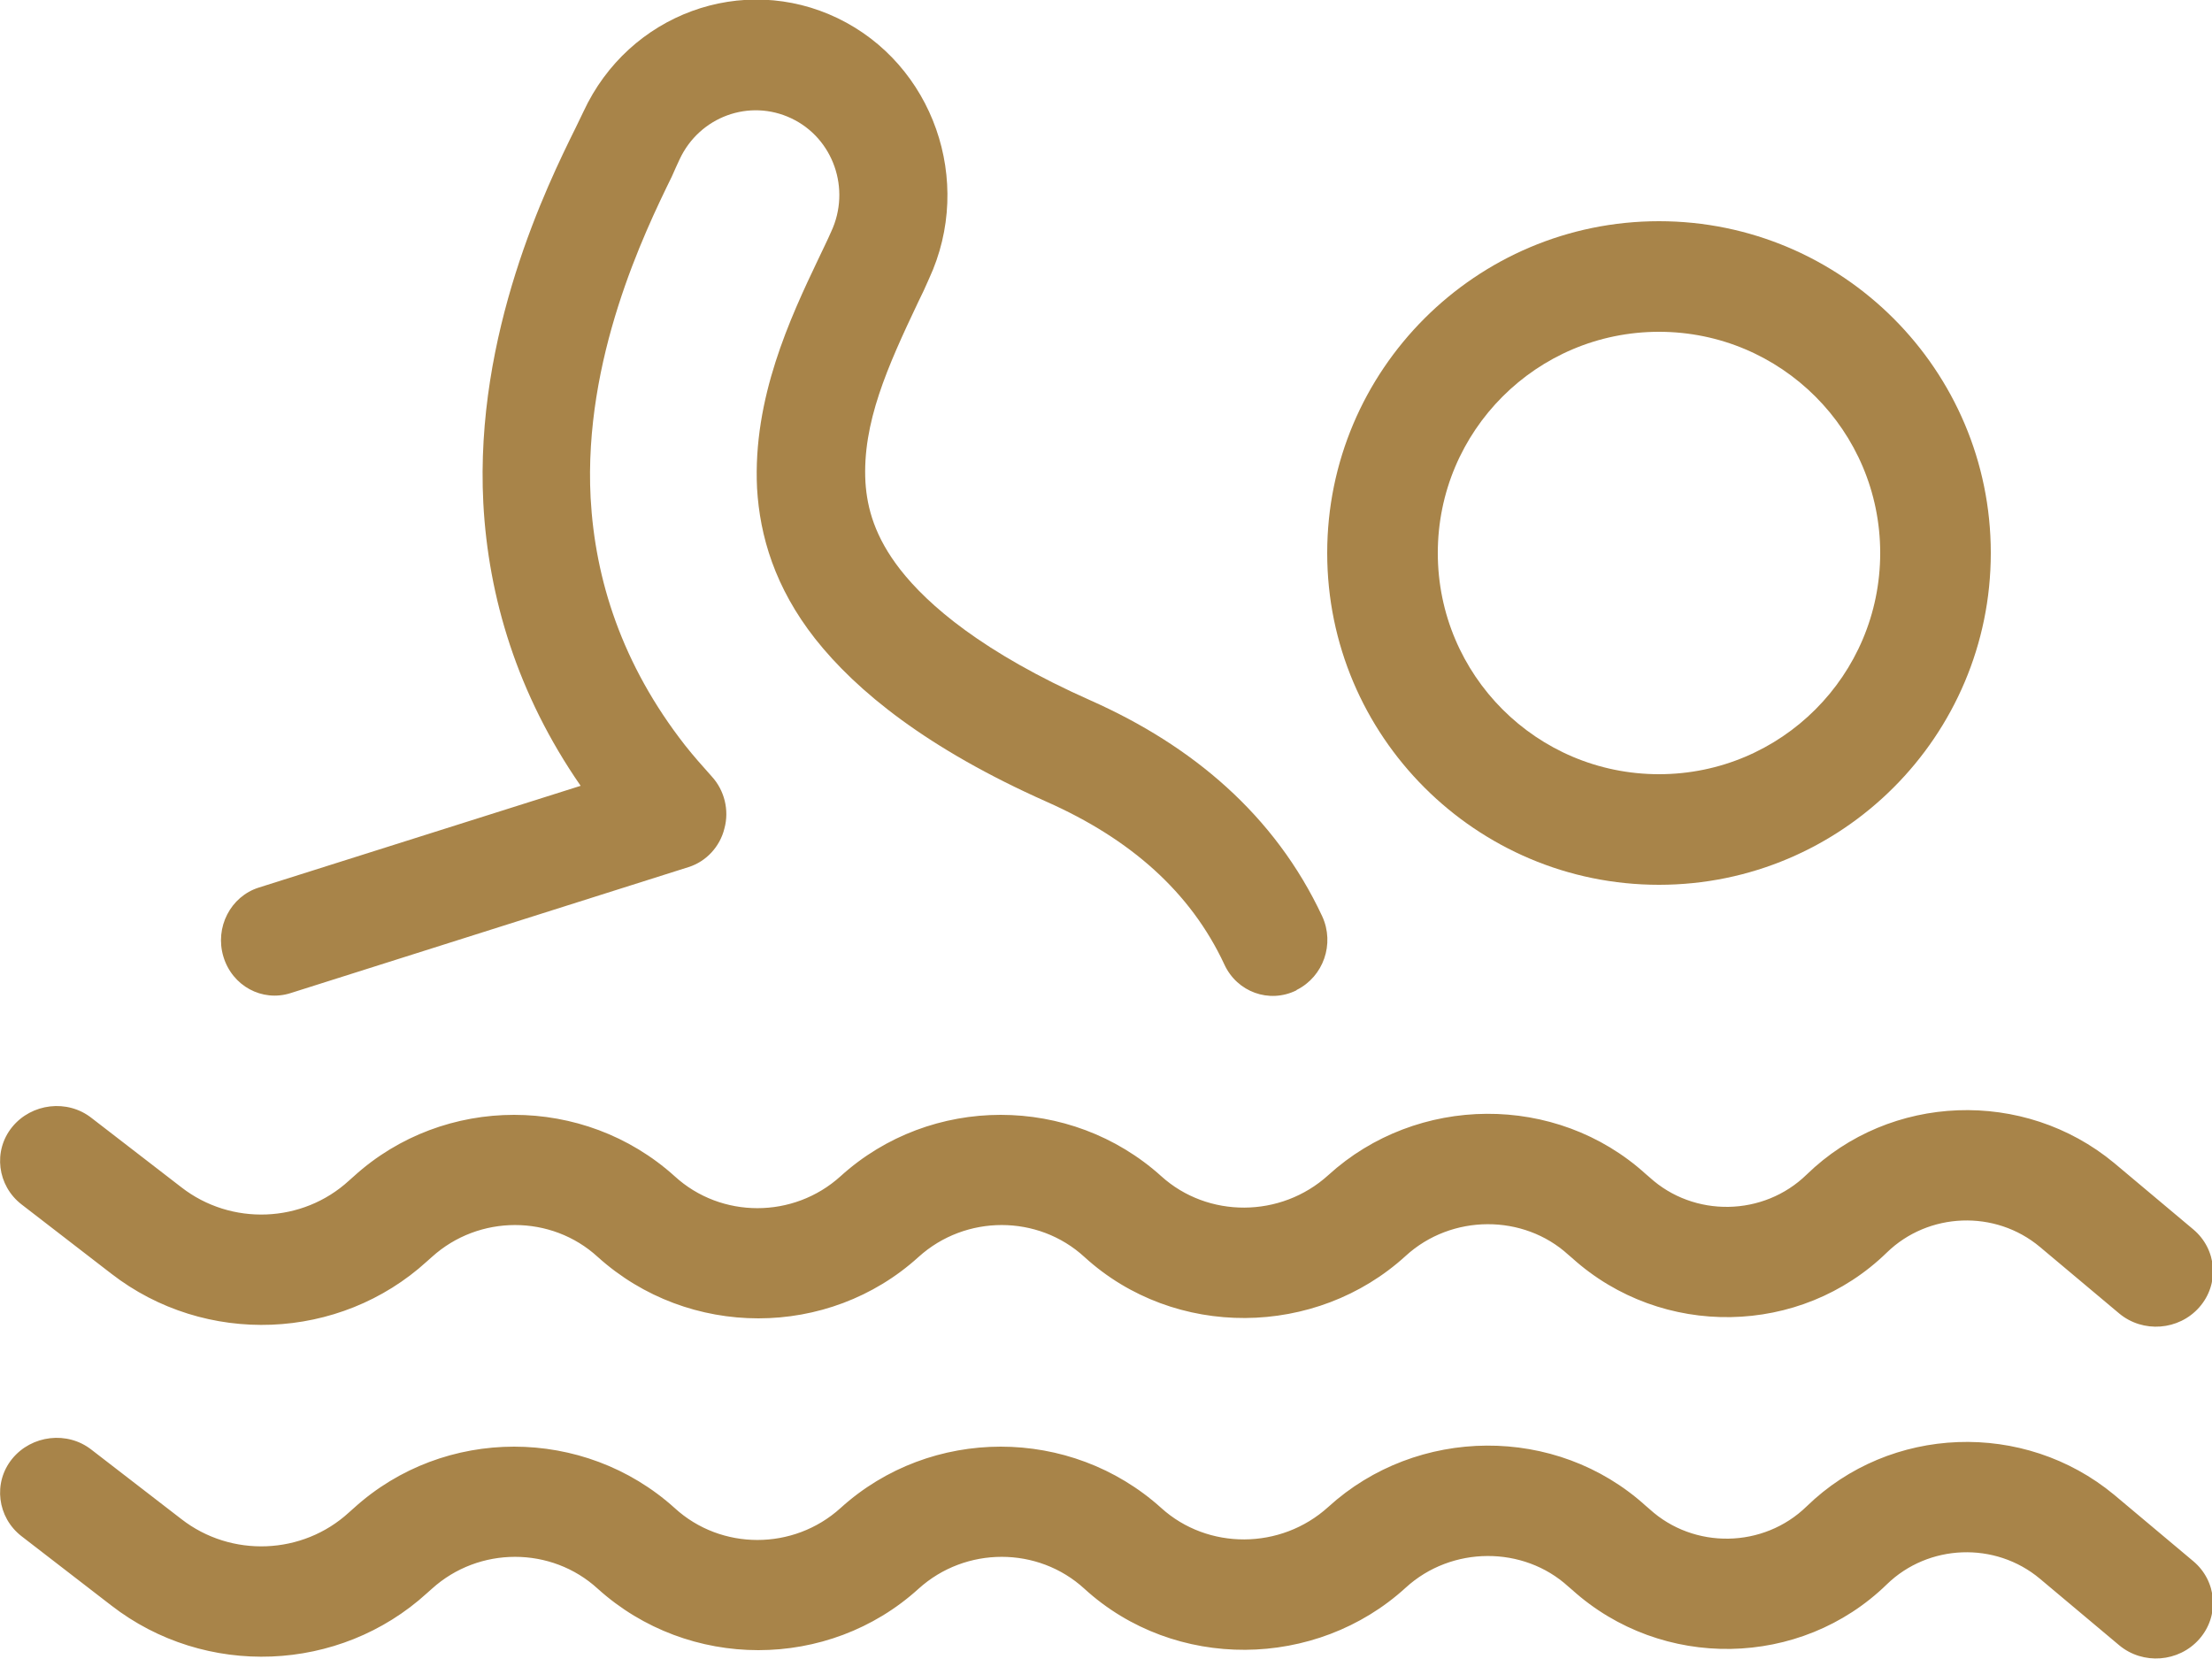 <?xml version="1.0" encoding="UTF-8"?>
<svg id="Layer_2" data-name="Layer 2" xmlns="http://www.w3.org/2000/svg" viewBox="0 0 40 30">
  <defs>
    <style>
      .cls-1 {
        fill: #a88449;
        fill-rule: evenodd;
      }
    </style>
  </defs>
  <g id="Layer_1-2" data-name="Layer 1">
    <g>
      <path class="cls-1" d="M23.45,17.9c.48-.24.69-.83.46-1.33-.86-1.84-2.36-3.09-4.18-3.9-1.96-.87-2.95-1.73-3.45-2.37-.46-.59-.6-1.11-.63-1.58-.06-1.07.4-2.09.95-3.25h0c.07-.14.14-.29.2-.43.82-1.77.07-3.88-1.65-4.71-1.72-.83-3.78-.08-4.6,1.69-.05.1-.09.19-.14.29-.51,1.03-1.83,3.72-1.67,6.79.09,1.69.61,3.45,1.76,5.11l-5.82,1.84c-.51.16-.8.72-.64,1.25.16.53.7.82,1.21.66l7.2-2.28c.32-.1.57-.37.65-.7.09-.33,0-.69-.23-.94-.17-.19-.33-.37-.48-.56-1.15-1.47-1.63-3.01-1.71-4.48-.13-2.51.97-4.79,1.47-5.81h0c.05-.12.1-.22.14-.31.36-.77,1.26-1.1,2.02-.74.76.36,1.08,1.28.72,2.05-.07.16-.15.32-.23.49-.51,1.07-1.19,2.52-1.11,4.15.05.86.32,1.79,1.05,2.72.75.95,2.03,1.99,4.19,2.95,1.51.67,2.6,1.63,3.21,2.94.23.5.81.71,1.3.47Z"/>
      <path class="cls-1" d="M30,14c2.21,0,4-1.79,4-4s-1.79-4-4-4-4,1.79-4,4,1.79,4,4,4ZM30,16c3.31,0,6-2.69,6-6s-2.69-6-6-6-6,2.69-6,6,2.69,6,6,6Z"/>
      <path class="cls-1" d="M.22,26.38c.35-.43,1-.51,1.44-.16l1.62,1.25c.9.7,2.19.65,3.03-.12l.09-.08c1.63-1.48,4.16-1.48,5.8,0,.84.77,2.15.77,3,0,1.63-1.48,4.16-1.48,5.8,0,.84.76,2.16.76,3.02-.02,1.6-1.46,4.12-1.49,5.74-.02l.07.06c.8.73,2.06.71,2.84-.05,1.51-1.47,3.93-1.56,5.56-.21l1.43,1.2c.43.36.48.99.11,1.41-.37.42-1.02.47-1.45.11l-1.43-1.2c-.81-.68-2.02-.63-2.77.1-1.56,1.52-4.07,1.56-5.69.1l-.07-.06c-.81-.74-2.11-.74-2.94.02-1.62,1.48-4.18,1.51-5.81.02-.84-.77-2.15-.77-3,0-1.63,1.48-4.16,1.48-5.8,0-.84-.77-2.15-.77-3,0l-.09.08c-1.58,1.44-4.01,1.54-5.71.22l-1.62-1.25c-.44-.34-.52-.97-.17-1.4Z"/>
      <path class="cls-1" d="M.22,20.38c.35-.43,1-.51,1.44-.16l1.62,1.25c.9.7,2.19.65,3.03-.12l.09-.08c1.63-1.48,4.16-1.48,5.8,0,.84.77,2.15.77,3,0,1.63-1.48,4.16-1.48,5.8,0,.84.76,2.16.76,3.02-.02,1.6-1.46,4.12-1.49,5.74-.02l.07.06c.8.73,2.06.71,2.84-.05,1.51-1.47,3.93-1.56,5.56-.21l1.43,1.2c.43.36.48.99.11,1.41-.37.42-1.02.47-1.45.11l-1.43-1.2c-.81-.68-2.02-.63-2.77.1-1.56,1.52-4.07,1.56-5.69.1l-.07-.06c-.81-.74-2.11-.74-2.94.02-1.62,1.48-4.18,1.51-5.81.02-.84-.77-2.15-.77-3,0-1.63,1.48-4.16,1.48-5.8,0-.84-.77-2.15-.77-3,0l-.09.08c-1.58,1.44-4.01,1.54-5.71.22l-1.62-1.25c-.44-.34-.52-.97-.17-1.4Z"/>
    </g>
  </g>
</svg>